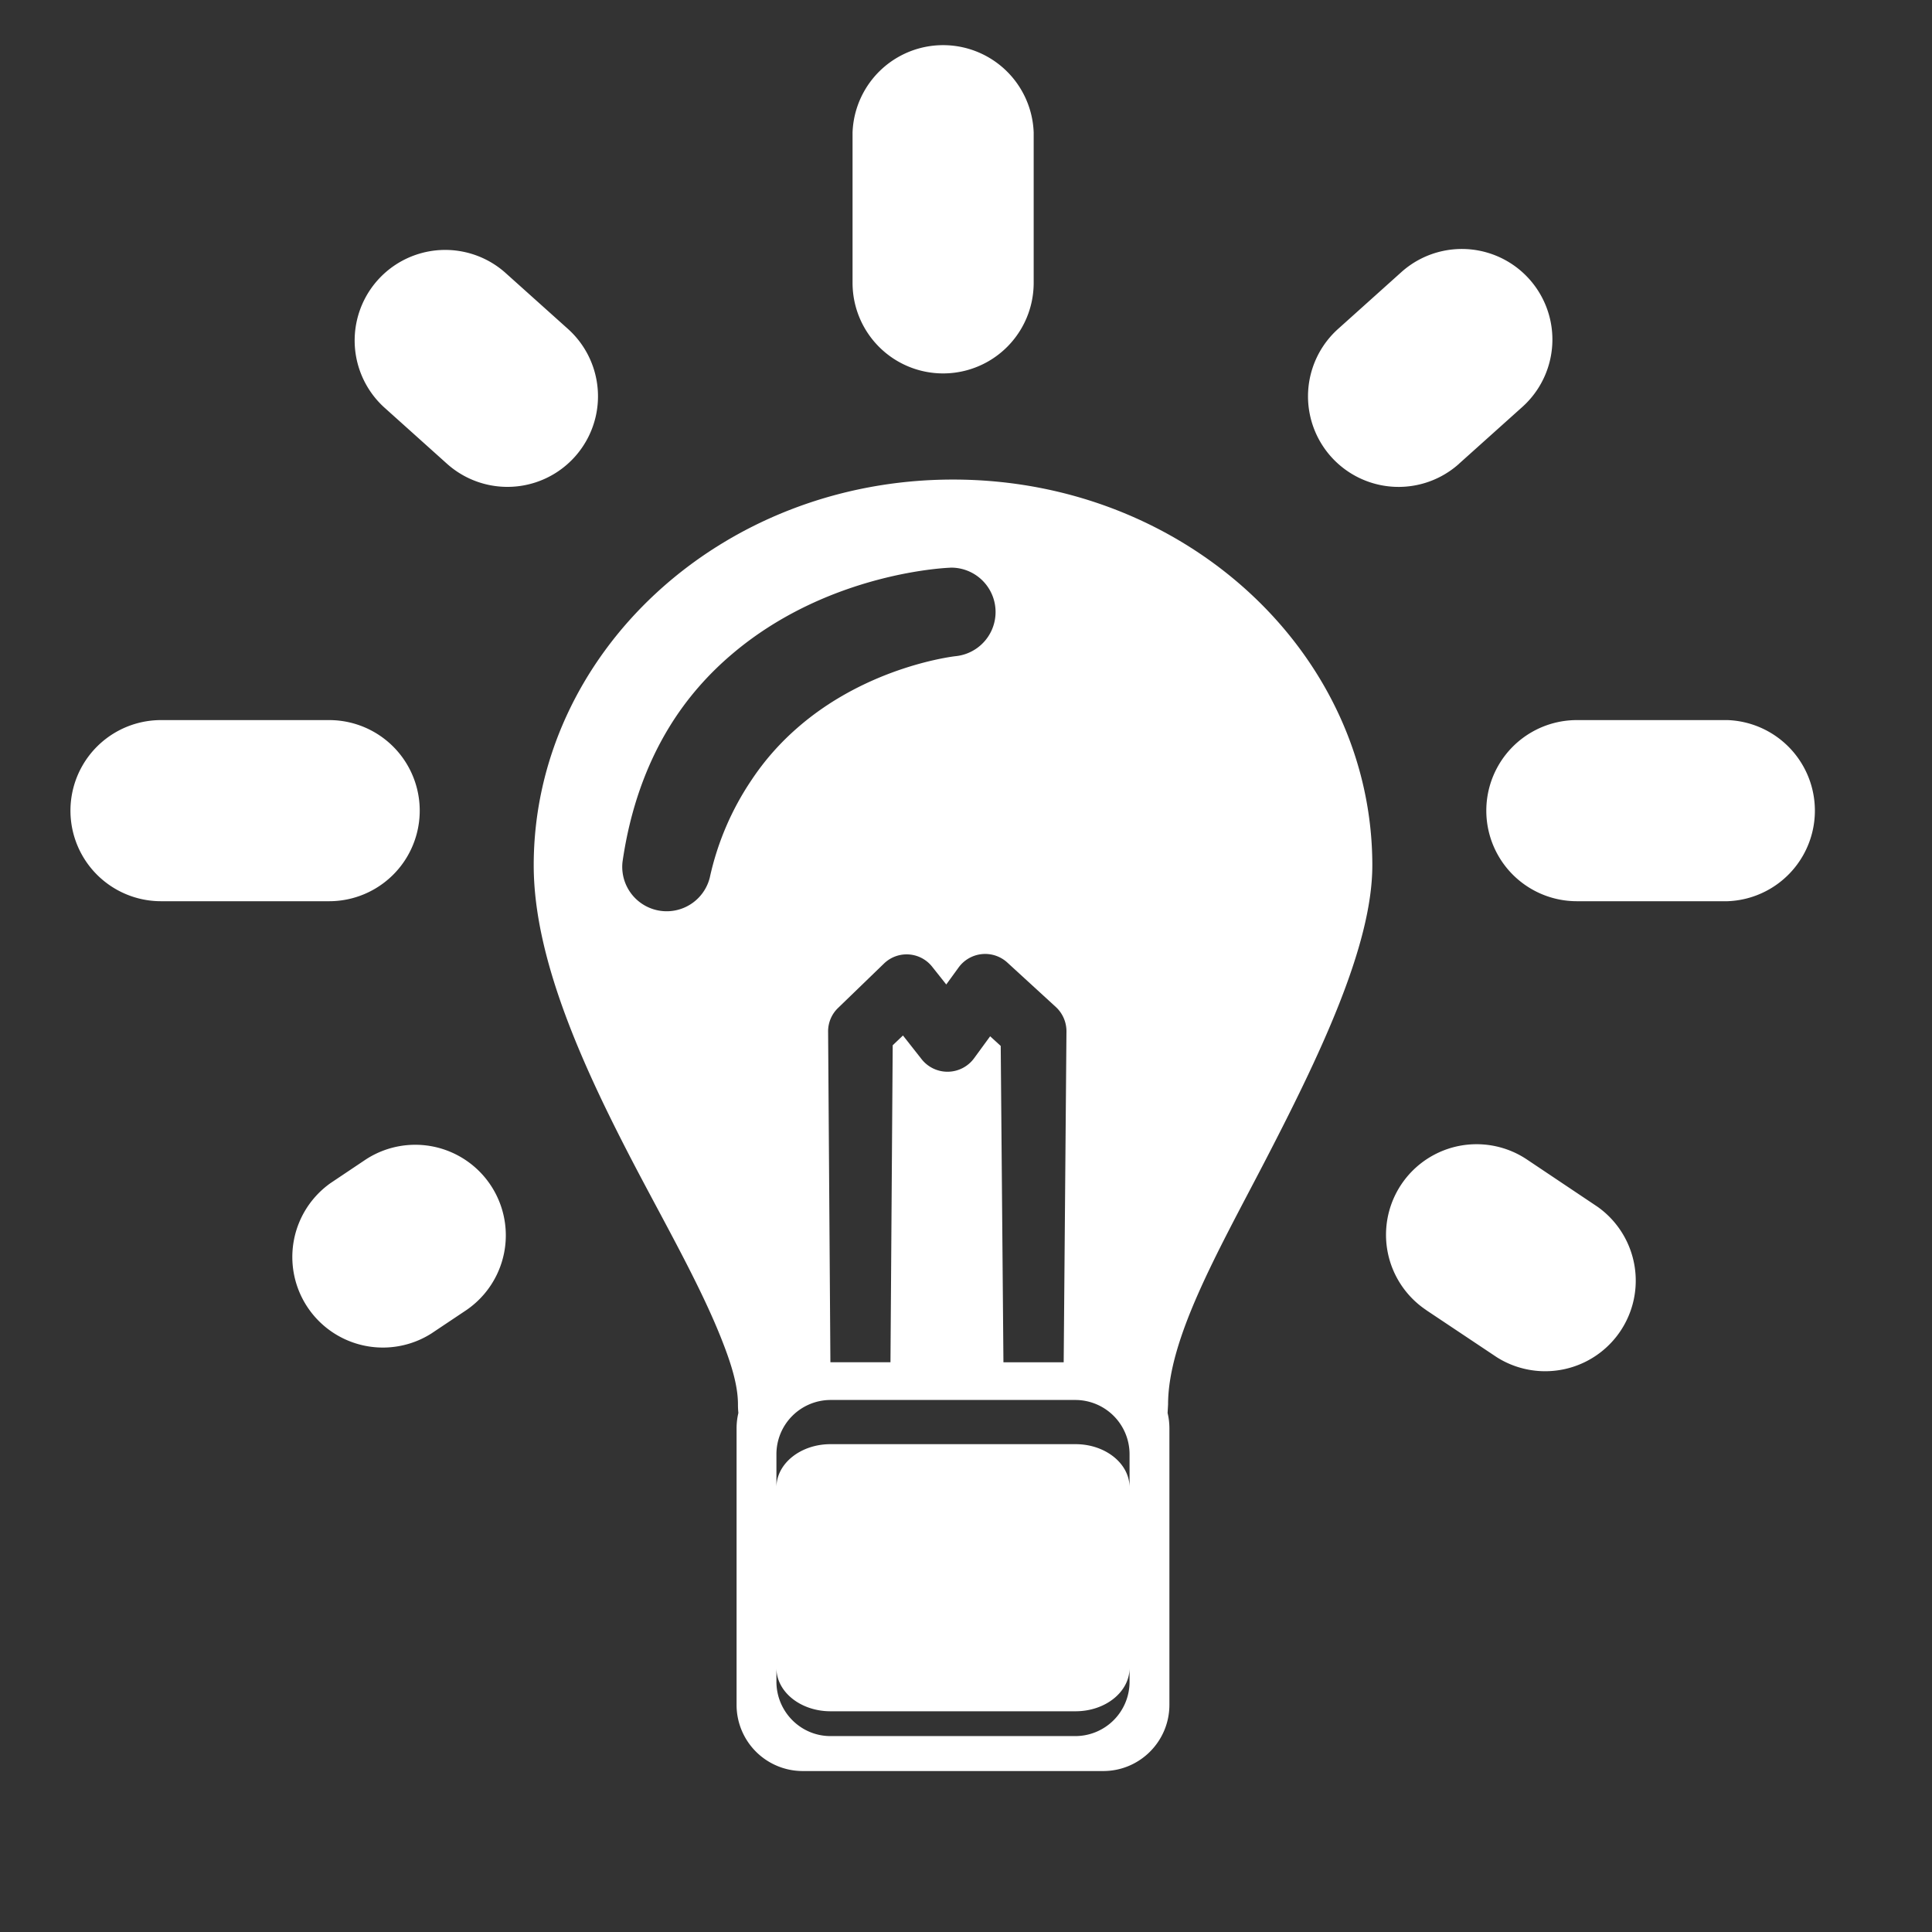 <svg viewBox="0 0 32 32" xmlns="http://www.w3.org/2000/svg" fill-rule="evenodd" clip-rule="evenodd" stroke-linejoin="round" stroke-miterlimit="2"><rect x="0" y="0" width="32" height="32" fill="#333333" stroke="none"/><path d="M26.588-18.966a1 1 0 00-1.225-.707L7.94-15.005c-.534.144-.85.692-.708 1.225l2.784 10.39a1 1 0 001.225.707l17.423-4.669a1 1 0 00.707-1.225l-2.783-10.39zM13.457-5.916l3.29-.88c.496-.134.8-.606.68-1.055-.12-.449-.62-.705-1.117-.573l-3.29.882c-.496.133-.801.605-.68 1.054.12.449.62.705 1.117.573zM12.315-8.83l3.29-.881c.496-.134.8-.606.68-1.055-.12-.449-.62-.705-1.117-.572l-3.29.881c-.496.134-.801.605-.68 1.054.12.449.62.706 1.117.573zm8.76-6.528a3.366 3.366 0 00-2.38 4.12 3.367 3.367 0 004.122 2.378 3.367 3.367 0 002.378-4.12 3.366 3.366 0 00-4.12-2.378zm-9.817 3.57l3.29-.882c.496-.132.8-.606.68-1.054-.12-.45-.62-.705-1.116-.573l-3.29.882c-.496.133-.802.605-.68 1.054.119.45.62.706 1.116.572zm10.27-1.878a1.614 1.614 0 01.835 3.116 1.614 1.614 0 01-.835-3.116zM9.523-19.66a5.6 5.6 0 011.905-.918 5.662 5.662 0 012.197-.15L12.49-18.13c-.128.016-.257.041-.385.075l-.28.092-2.301-1.697zm-3.384-2.494a9.342 9.342 0 014.258-2.477 9.342 9.342 0 014.927.016l-1.063 2.433a6.682 6.682 0 00-3.188.075 6.682 6.682 0 00-2.797 1.528l-2.137-1.575zm-3.472-2.559a13.025 13.025 0 016.59-4.171 13.03 13.03 0 017.795.317l-1.05 2.4a10.437 10.437 0 00-6.068-.194 10.437 10.437 0 00-5.159 3.202l-2.108-1.554zM12.23 23.403a1.283 1.283 0 01-.007-.142c0-.322-.116-.686-.275-1.087-.312-.788-.802-1.672-1.289-2.589-.934-1.759-1.819-3.637-1.819-5.252 0-3.495 3.083-6.39 6.945-6.39s6.945 2.895 6.945 6.39c0 1.34-.878 3.166-1.815 4.97-.755 1.451-1.568 2.88-1.568 3.958l-.008.143c.02.082.03.168.03.256v4.577c0 .605-.49 1.097-1.096 1.097h-4.976a1.096 1.096 0 01-1.097-1.097V23.66c0-.089.01-.174.03-.257zm.63 4.223v.227c0 .498.402.902.895.902h4.06a.899.899 0 00.894-.902V24.09a.899.899 0 00-.894-.902h-4.06a.899.899 0 00-.895.902v.546c0-.396.402-.716.895-.716h4.06c.493 0 .894.32.894.716v2.991c0 .396-.4.717-.894.717h-4.06c-.493 0-.895-.32-.895-.717zm4.758-5.063l.046-5.481c0-.154-.064-.3-.177-.404l-.8-.733a.544.544 0 00-.812.083l-.202.278-.231-.291a.539.539 0 00-.8-.056l-.76.735a.536.536 0 00-.166.388l.038 5.481h.995l.037-5.25.17-.162.31.394a.546.546 0 00.868-.017l.266-.364.175.16.045 5.24h.998zM15.74 9.403s-2 .058-3.614 1.43c-.385.326-.748.728-1.047 1.22-.365.6-.64 1.334-.768 2.221a.736.736 0 001.445.263 4.669 4.669 0 01.69-1.615c.225-.339.48-.62.748-.855 1.183-1.043 2.636-1.199 2.636-1.199a.735.735 0 00-.09-1.466zM9.407 5.448l-1.048-.94A1.5 1.5 0 006.355 6.74l1.047.94a1.5 1.5 0 002.005-2.232zM24.167 7.68l1.048-.94a1.5 1.5 0 00-2.005-2.232l-1.047.94a1.5 1.5 0 002.004 2.233zM6.058 19.205l-.582.39a1.5 1.5 0 001.667 2.493l.582-.389a1.5 1.5 0 00-1.667-2.494zM5.452 11.927H2.667a1.5 1.5 0 000 3h2.785a1.5 1.5 0 000-3zM17.121 4.685V2.194a1.501 1.501 0 00-3 0v2.491a1.5 1.5 0 003 0zM23.623 21.7l1.169.78a1.5 1.5 0 001.667-2.493l-1.168-.782a1.5 1.5 0 00-1.668 2.494zM26.119 14.927h2.495a1.501 1.501 0 000-3h-2.496a1.5 1.5 0 000 3z" fill="#fff"/><g><path d="M16.31 40.852c3.02-1.958 7.309-4.454 9.655-5.444.934-.394 1.653-.536 2-.495a1.22 1.22 0 011.112 1.197c.012.324-.156 1.01-.548 1.91-1.01 2.323-3.455 6.597-5.382 9.621l.046 4.527c.002.213-.061.423-.18.6l-3.329 4.923a1.052 1.052 0 01-1.91-.763l.79-4.75c-.319.08-.646.129-.976.147-1.565-2.35-3.54-4.314-5.914-5.907.018-.332.067-.661.148-.981l-4.75.79a1.053 1.053 0 01-.763-1.912l4.923-3.328c.177-.119.386-.182.6-.18l4.479.045zm2.29 8.66l-4.014-4.016c-.295-.294-1.146-.407-1.065 0 .015.075.028.298.234.388 1.407.609 3.902 3.387 4.483 4.477.112.21.318.225.362.215.404-.098.294-.77 0-1.065zm5.527-9.639a2.437 2.437 0 01-3.446 3.445 2.437 2.437 0 013.446-3.445zm-.747.747a1.38 1.38 0 11-1.953 1.95 1.38 1.38 0 011.953-1.95z" fill="#fff"/></g></svg>